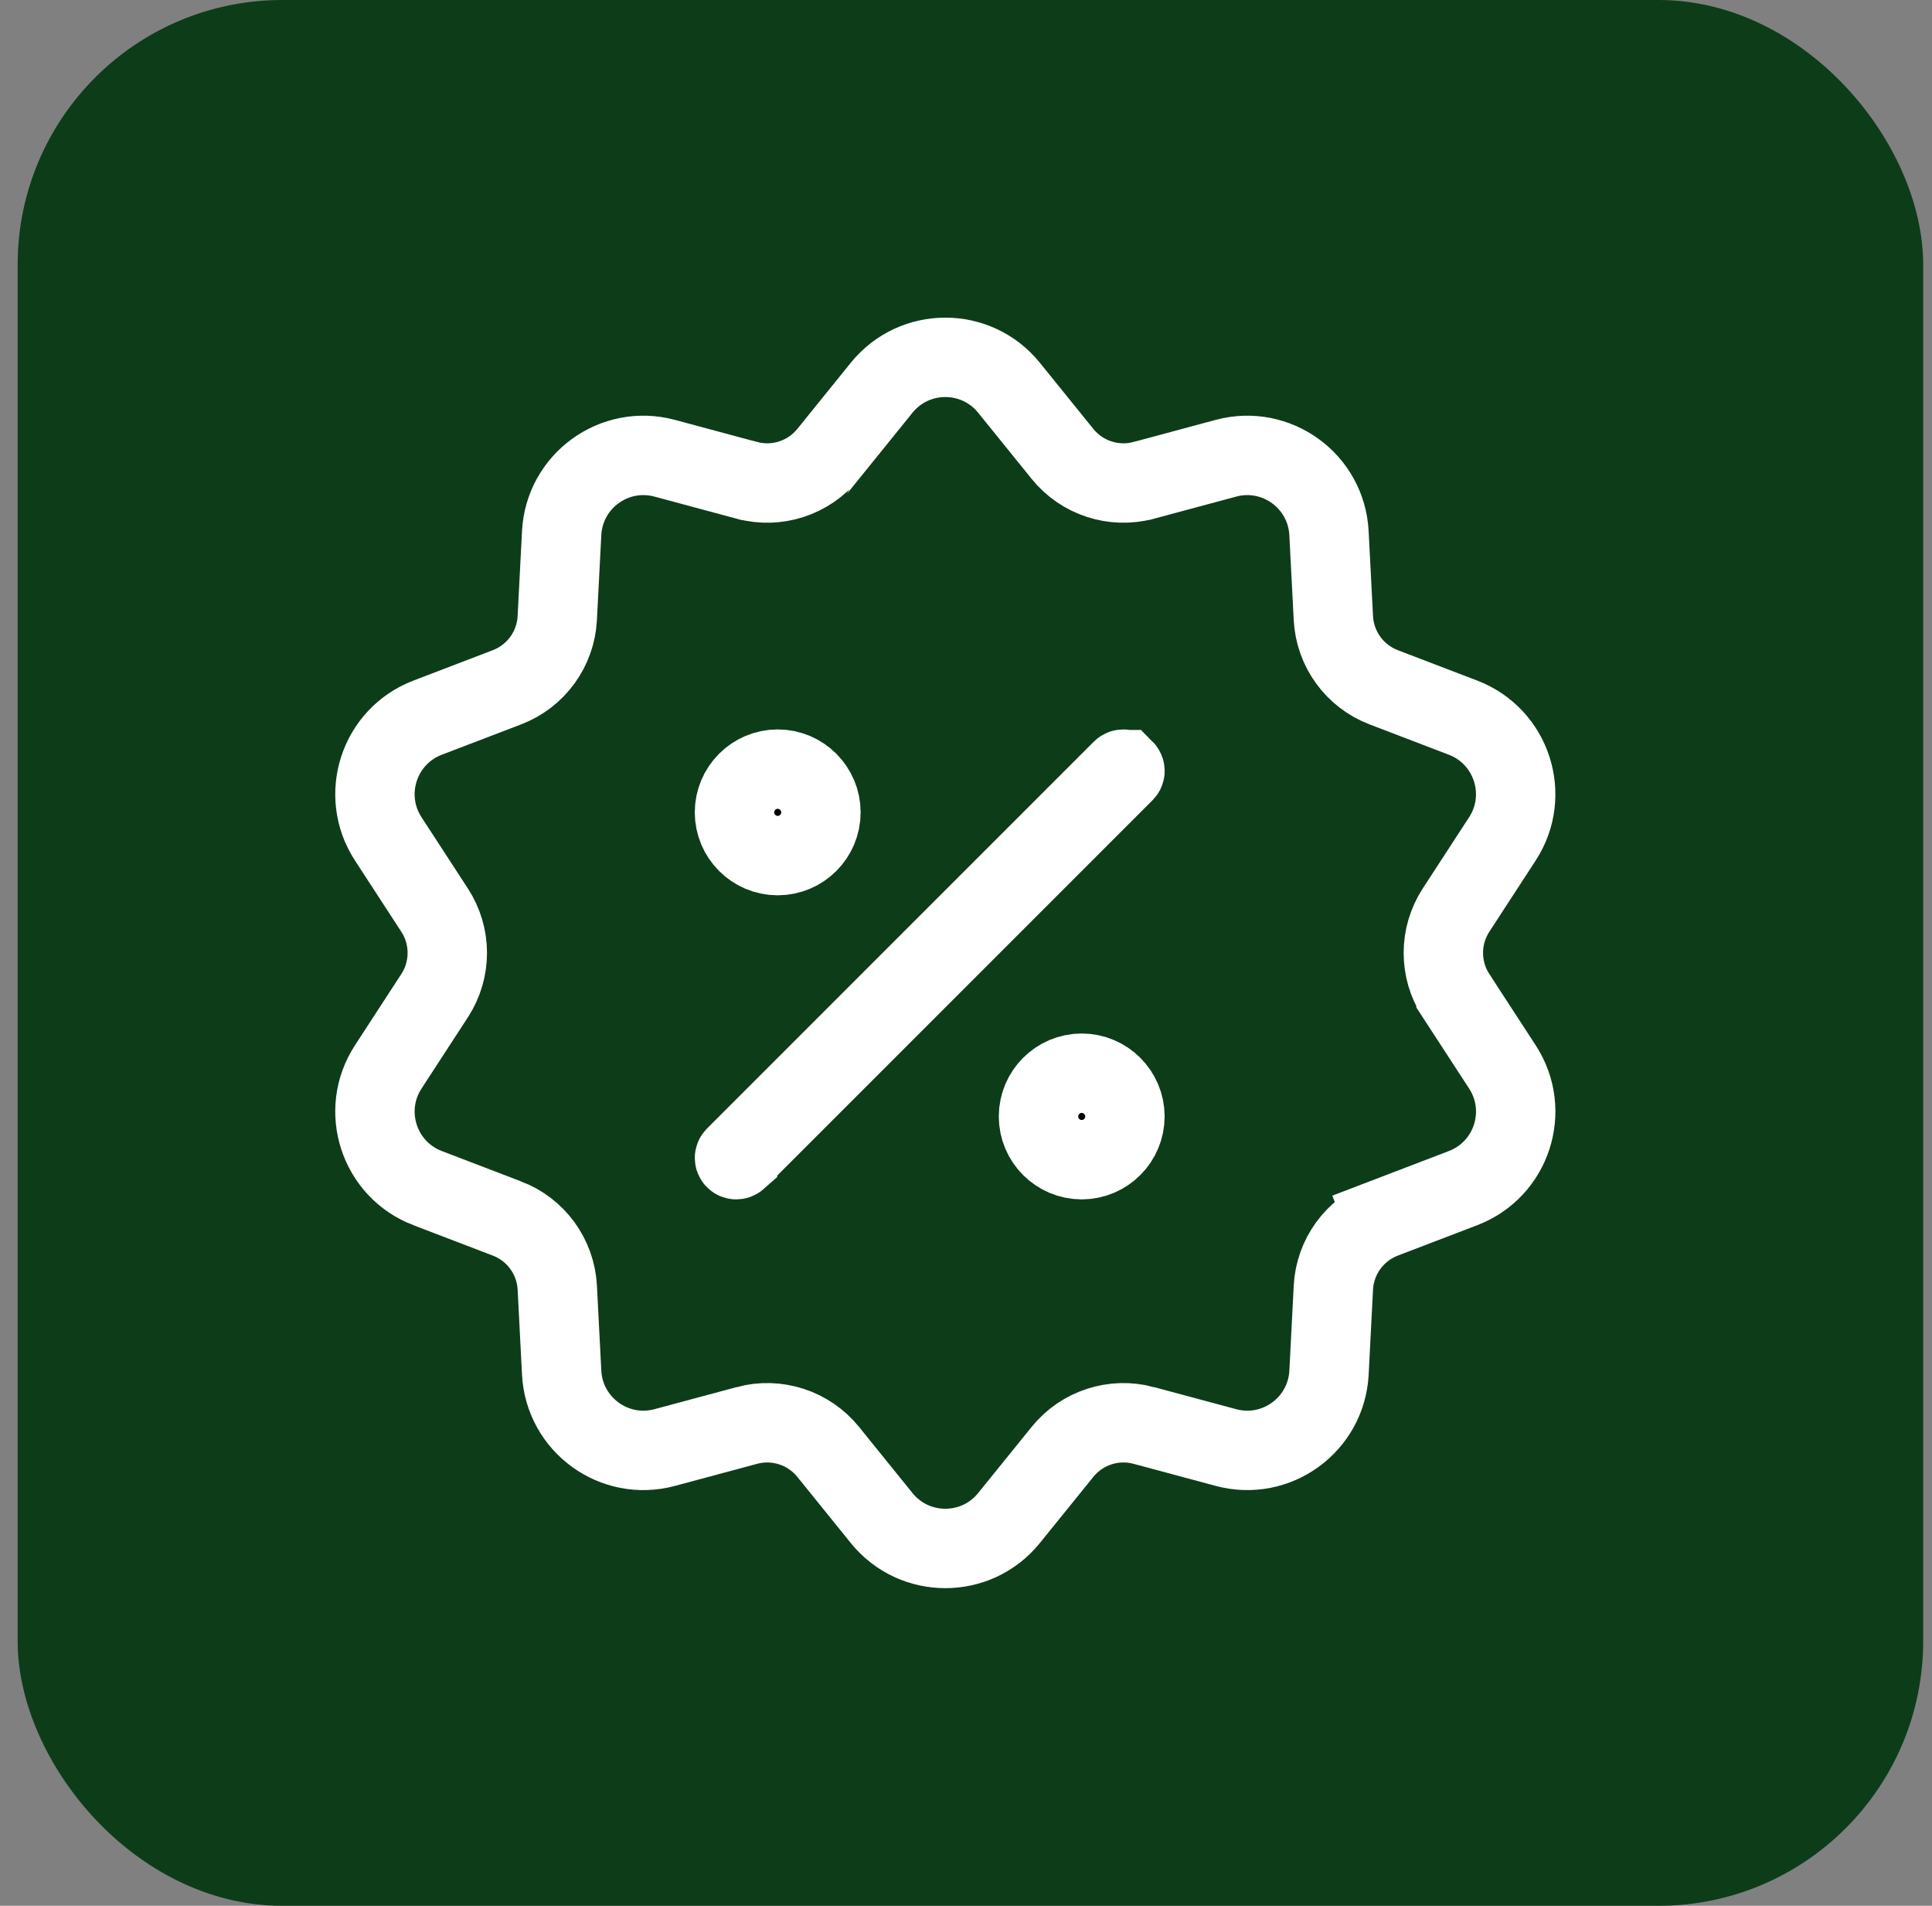 <svg width="73" height="72" viewBox="0 0 73 72" fill="none" xmlns="http://www.w3.org/2000/svg">
<rect x="0" y="0" width="73" height="72" fill="#808080" stroke="none"/>
<rect x="1.767" y="1.1" width="69.8" height="69.8" rx="8.9" fill="#0D3C19"/>
<path d="M55.015 37.614L55.015 37.615L56.769 40.309C57.842 41.959 57.123 44.181 55.281 44.886L55.281 44.886L52.279 46.035L52.816 47.436L52.279 46.035C51.186 46.454 50.441 47.479 50.381 48.648L50.381 48.648L50.216 51.858C50.114 53.824 48.225 55.199 46.322 54.687L46.322 54.687L43.218 53.853L43.217 53.852C42.087 53.549 40.882 53.94 40.146 54.851L38.125 57.35L38.125 57.35C36.888 58.881 34.552 58.884 33.312 57.35L33.312 57.35L31.292 54.851C30.555 53.94 29.351 53.549 28.221 53.852L28.22 53.853L25.116 54.687L25.116 54.687C23.215 55.199 21.324 53.827 21.222 51.858L21.057 48.648C20.997 47.479 20.252 46.454 19.159 46.035L19.158 46.035L16.157 44.886L16.156 44.886C14.318 44.182 13.594 41.962 14.669 40.309L14.669 40.309L16.422 37.614C16.422 37.614 16.422 37.614 16.422 37.614C17.061 36.633 17.061 35.366 16.422 34.385L16.422 34.385L14.669 31.691C14.669 31.691 14.669 31.691 14.669 31.691C13.595 30.04 14.315 27.818 16.156 27.113L16.156 27.113L19.158 25.964L19.158 25.964C20.252 25.545 20.996 24.52 21.056 23.351L21.056 23.351L21.222 20.141L21.222 20.141C21.323 18.175 23.212 16.8 25.116 17.312L25.116 17.312L28.22 18.147L28.221 18.147C29.35 18.45 30.555 18.06 31.291 17.149C31.291 17.148 31.292 17.148 31.292 17.148L33.312 14.649L33.312 14.649C34.55 13.118 36.886 13.116 38.125 14.649L40.146 17.148C40.882 18.059 42.087 18.45 43.217 18.147L43.218 18.147L46.322 17.312L46.322 17.312C48.222 16.801 50.114 18.172 50.215 20.141L50.381 23.351C50.381 23.351 50.381 23.351 50.381 23.351C50.441 24.521 51.186 25.545 52.279 25.964L52.279 25.964L55.281 27.113L55.281 27.113C57.119 27.817 57.843 30.038 56.768 31.691L56.768 31.691L55.015 34.385C55.015 34.385 55.015 34.385 55.015 34.385C54.377 35.366 54.377 36.633 55.015 37.614Z" stroke="white" stroke-width="3"/>
<path d="M42.487 29.077L42.488 29.077C42.514 29.103 42.514 29.145 42.488 29.171L42.488 29.171L27.866 43.792L27.866 43.793C27.857 43.801 27.851 43.805 27.845 43.807C27.838 43.81 27.829 43.812 27.819 43.812C27.809 43.812 27.8 43.81 27.793 43.807C27.787 43.805 27.78 43.801 27.772 43.792C27.746 43.766 27.746 43.724 27.772 43.698L42.393 29.077C42.419 29.051 42.462 29.051 42.487 29.077Z" fill="black" stroke="white" stroke-width="3"/>
<path d="M31.019 30.69V30.69C31.019 31.59 30.285 32.324 29.385 32.324C28.486 32.324 27.752 31.59 27.752 30.69C27.752 29.791 28.486 29.057 29.385 29.057C30.285 29.057 31.019 29.791 31.019 30.69Z" fill="black" stroke="white" stroke-width="3"/>
<path d="M42.505 42.178V42.178C42.505 43.078 41.771 43.812 40.872 43.812C39.973 43.812 39.239 43.078 39.239 42.178C39.239 41.279 39.973 40.545 40.872 40.545C41.771 40.545 42.505 41.279 42.505 42.178Z" fill="black" stroke="white" stroke-width="3"/>
<rect x="1.767" y="1.1" width="69.8" height="69.8" rx="8.9" stroke="#0D3C19" stroke-width="2.2"/>
</svg>
